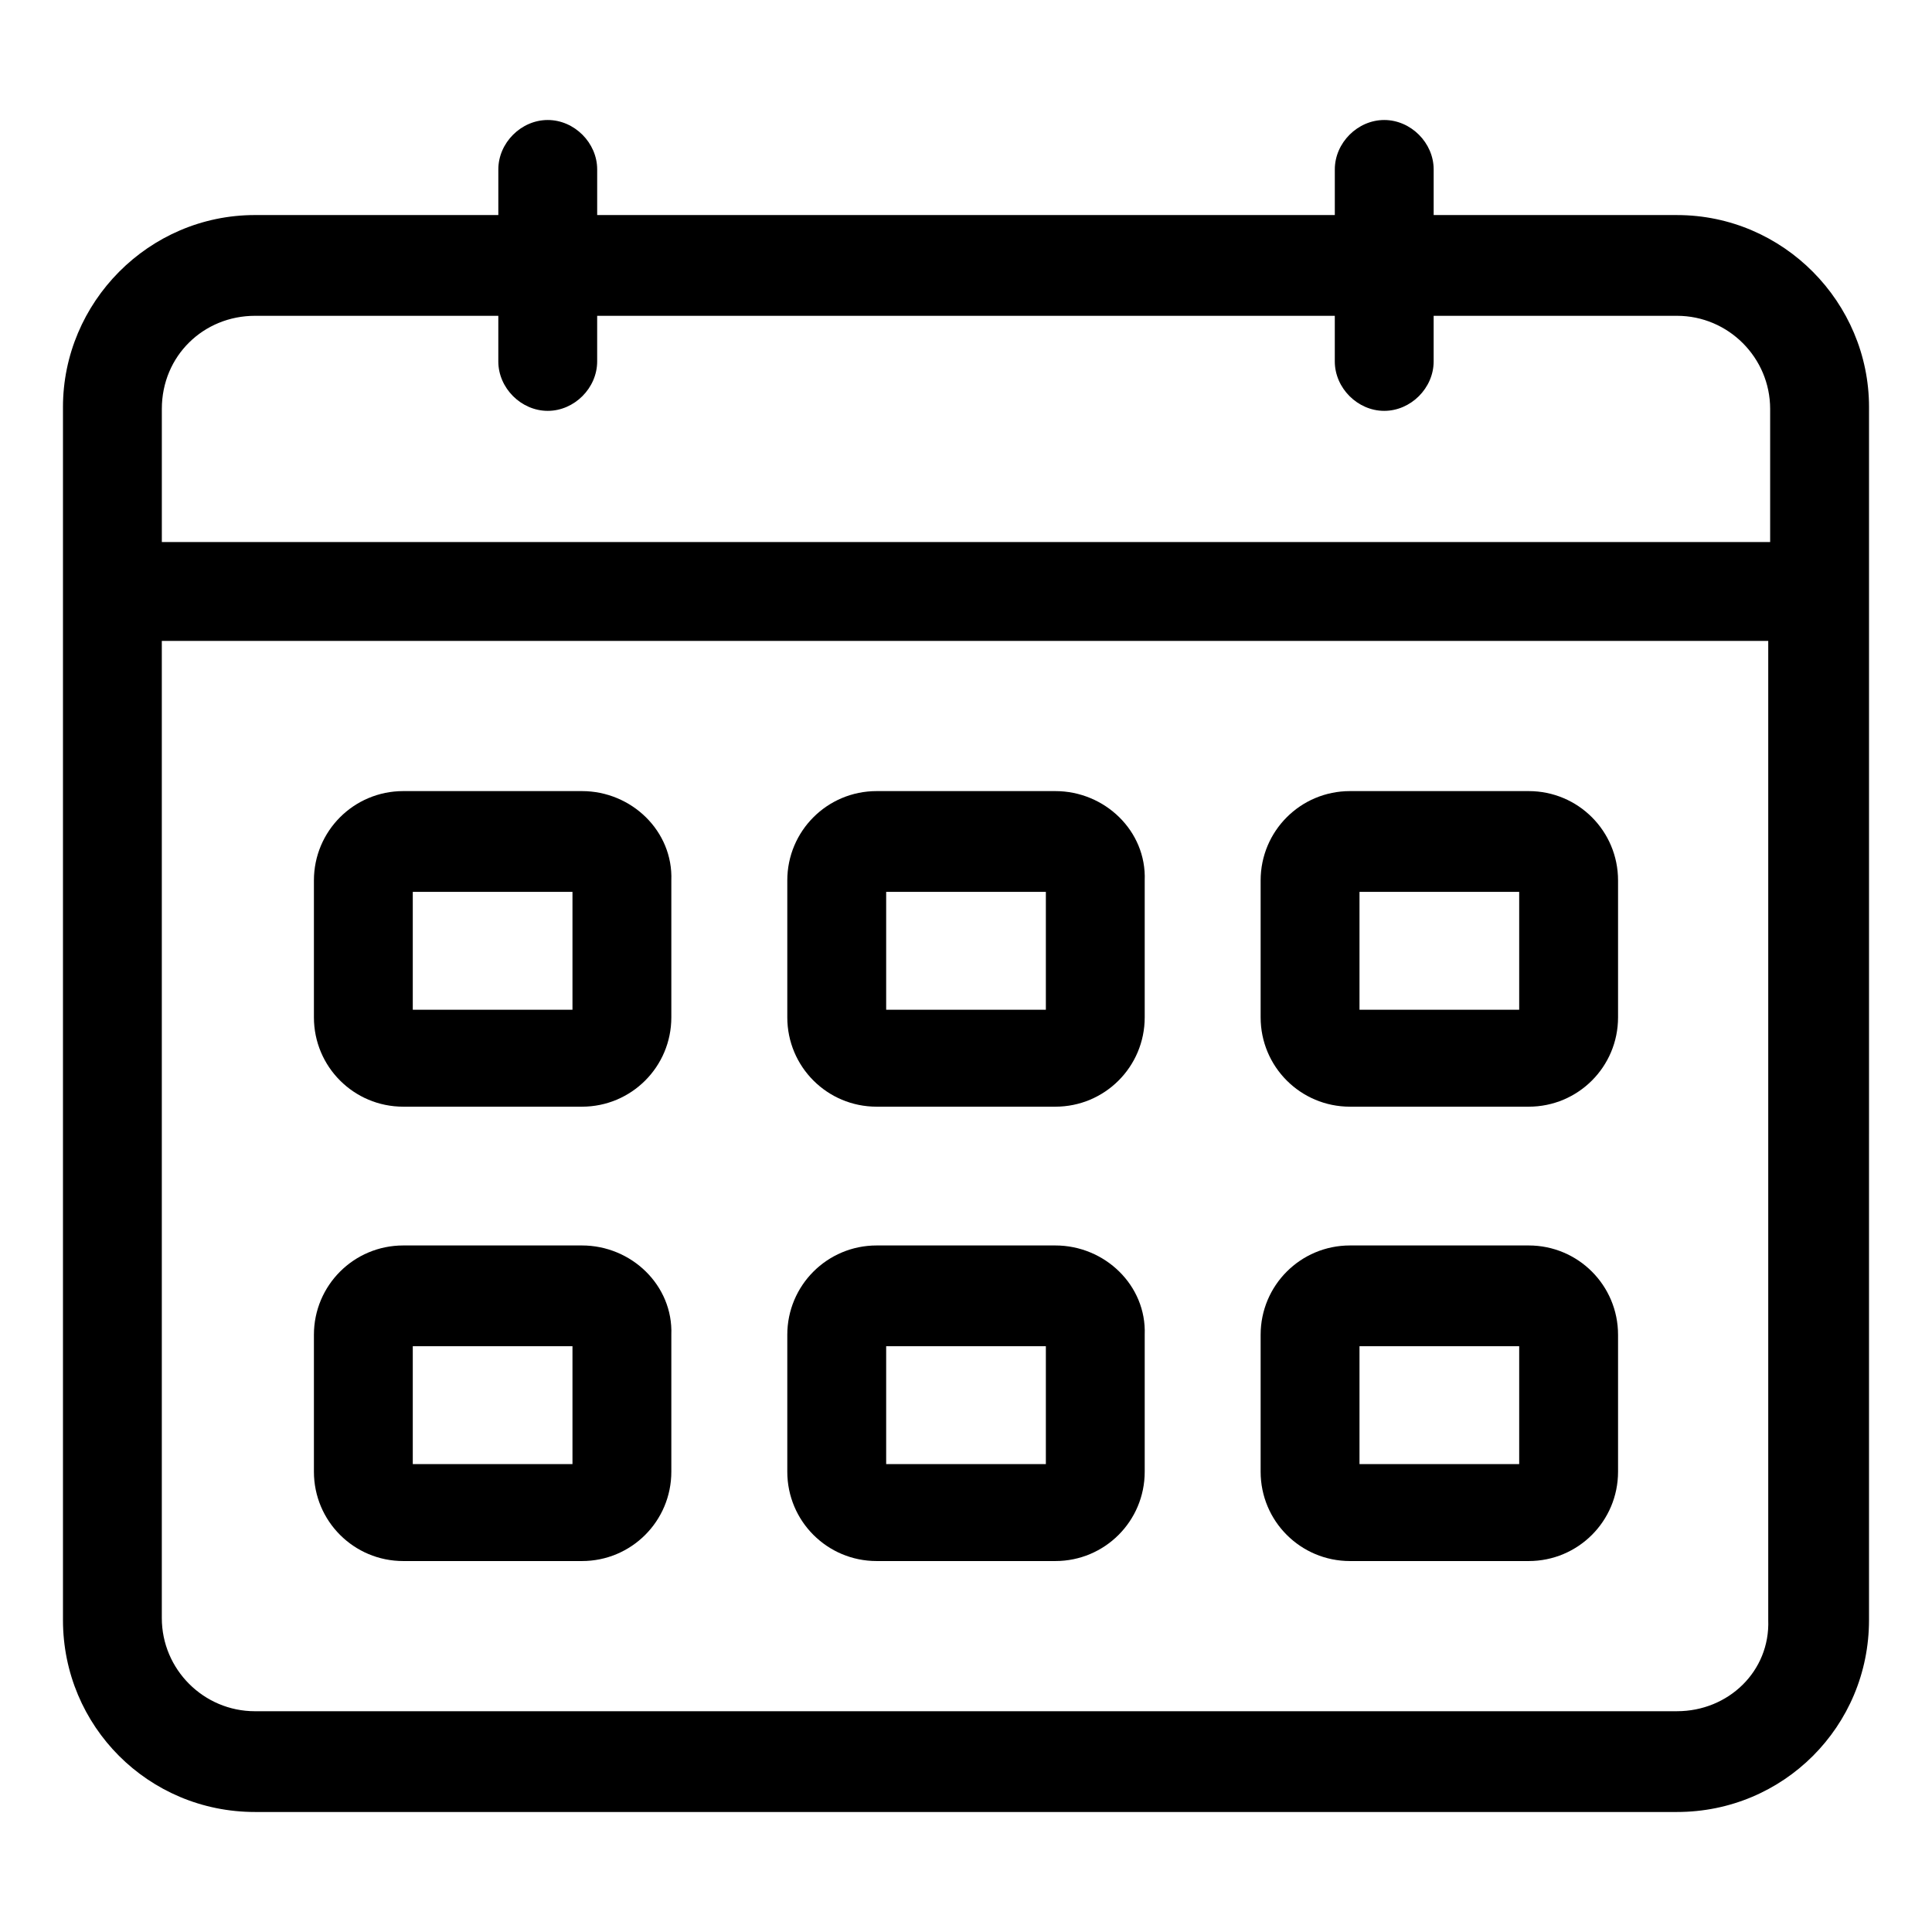 <?xml version="1.0" encoding="UTF-8"?>
<!-- Uploaded to: ICON Repo, www.iconrepo.com, Generator: ICON Repo Mixer Tools -->
<svg fill="#000000" width="800px" height="800px" version="1.1" viewBox="144 144 512 512" xmlns="http://www.w3.org/2000/svg">
 <g>
  <path d="m588.42 200.99h-64.484v-12.09c0-7.055-6.047-13.098-13.098-13.098-7.055 0-13.098 6.047-13.098 13.098v12.09h-195.48v-12.09c0-7.055-6.047-13.098-13.098-13.098-7.055 0-13.098 6.047-13.098 13.098v12.09h-64.488c-28.215 0-50.887 23.176-50.887 50.887v321.43c0 28.215 22.672 50.887 50.887 50.887h376.85c28.215 0 50.883-22.672 50.883-50.883l0.004-321.43c0-27.711-22.672-50.887-50.887-50.887zm-376.85 26.703h64.488v12.09c0 7.055 6.047 13.098 13.098 13.098 7.055 0 13.098-6.047 13.098-13.098v-12.09h195.48v12.09c0 7.055 6.047 13.098 13.098 13.098 7.055 0 13.098-6.047 13.098-13.098v-12.09h64.488c13.602 0 24.688 11.082 24.688 24.688v35.266h-426.22v-35.266c0-14.105 11.086-24.688 24.688-24.688zm376.85 369.8h-376.85c-13.602 0-24.688-11.082-24.688-24.688v-258.96h425.72v259.46c0.504 13.602-10.578 24.184-24.184 24.184z"/>
  <path d="m298.23 353.65h-47.359c-13.098 0-23.68 10.578-23.68 23.68v36.273c0 13.098 10.578 23.68 23.68 23.68h47.359c13.098 0 23.68-10.578 23.68-23.68v-36.273c0.5-13.102-10.582-23.68-23.68-23.68zm-2.519 57.938h-42.32v-31.234h42.32z"/>
  <path d="m423.68 353.65h-47.359c-13.098 0-23.68 10.578-23.68 23.68v36.273c0 13.098 10.578 23.68 23.68 23.68h47.359c13.098 0 23.68-10.578 23.68-23.68v-36.273c0.504-13.102-10.578-23.68-23.68-23.68zm-2.516 57.938h-42.32v-31.234h42.32z"/>
  <path d="m549.12 353.65h-47.359c-13.098 0-23.68 10.578-23.68 23.68v36.273c0 13.098 10.578 23.68 23.68 23.68h47.359c13.098 0 23.68-10.578 23.68-23.68v-36.273c0-13.102-10.578-23.68-23.68-23.68zm-2.519 57.938h-42.32v-31.234h42.32z"/>
  <path d="m298.23 474.06h-47.359c-13.098 0-23.68 10.578-23.68 23.68v36.273c0 13.098 10.578 23.68 23.68 23.68h47.359c13.098 0 23.68-10.578 23.68-23.68v-36.273c0.5-13.102-10.582-23.68-23.68-23.68zm-2.519 57.938h-42.32v-31.234h42.32z"/>
  <path d="m423.68 474.06h-47.359c-13.098 0-23.68 10.578-23.68 23.68v36.273c0 13.098 10.578 23.68 23.68 23.68h47.359c13.098 0 23.68-10.578 23.68-23.68v-36.273c0.504-13.102-10.578-23.68-23.68-23.68zm-2.516 57.938h-42.32v-31.234h42.32z"/>
  <path d="m549.12 474.06h-47.359c-13.098 0-23.68 10.578-23.68 23.68v36.273c0 13.098 10.578 23.68 23.68 23.68h47.359c13.098 0 23.68-10.578 23.68-23.68v-36.273c0-13.102-10.578-23.68-23.68-23.68zm-2.519 57.938h-42.32v-31.234h42.32z"/>
 </g>
</svg>